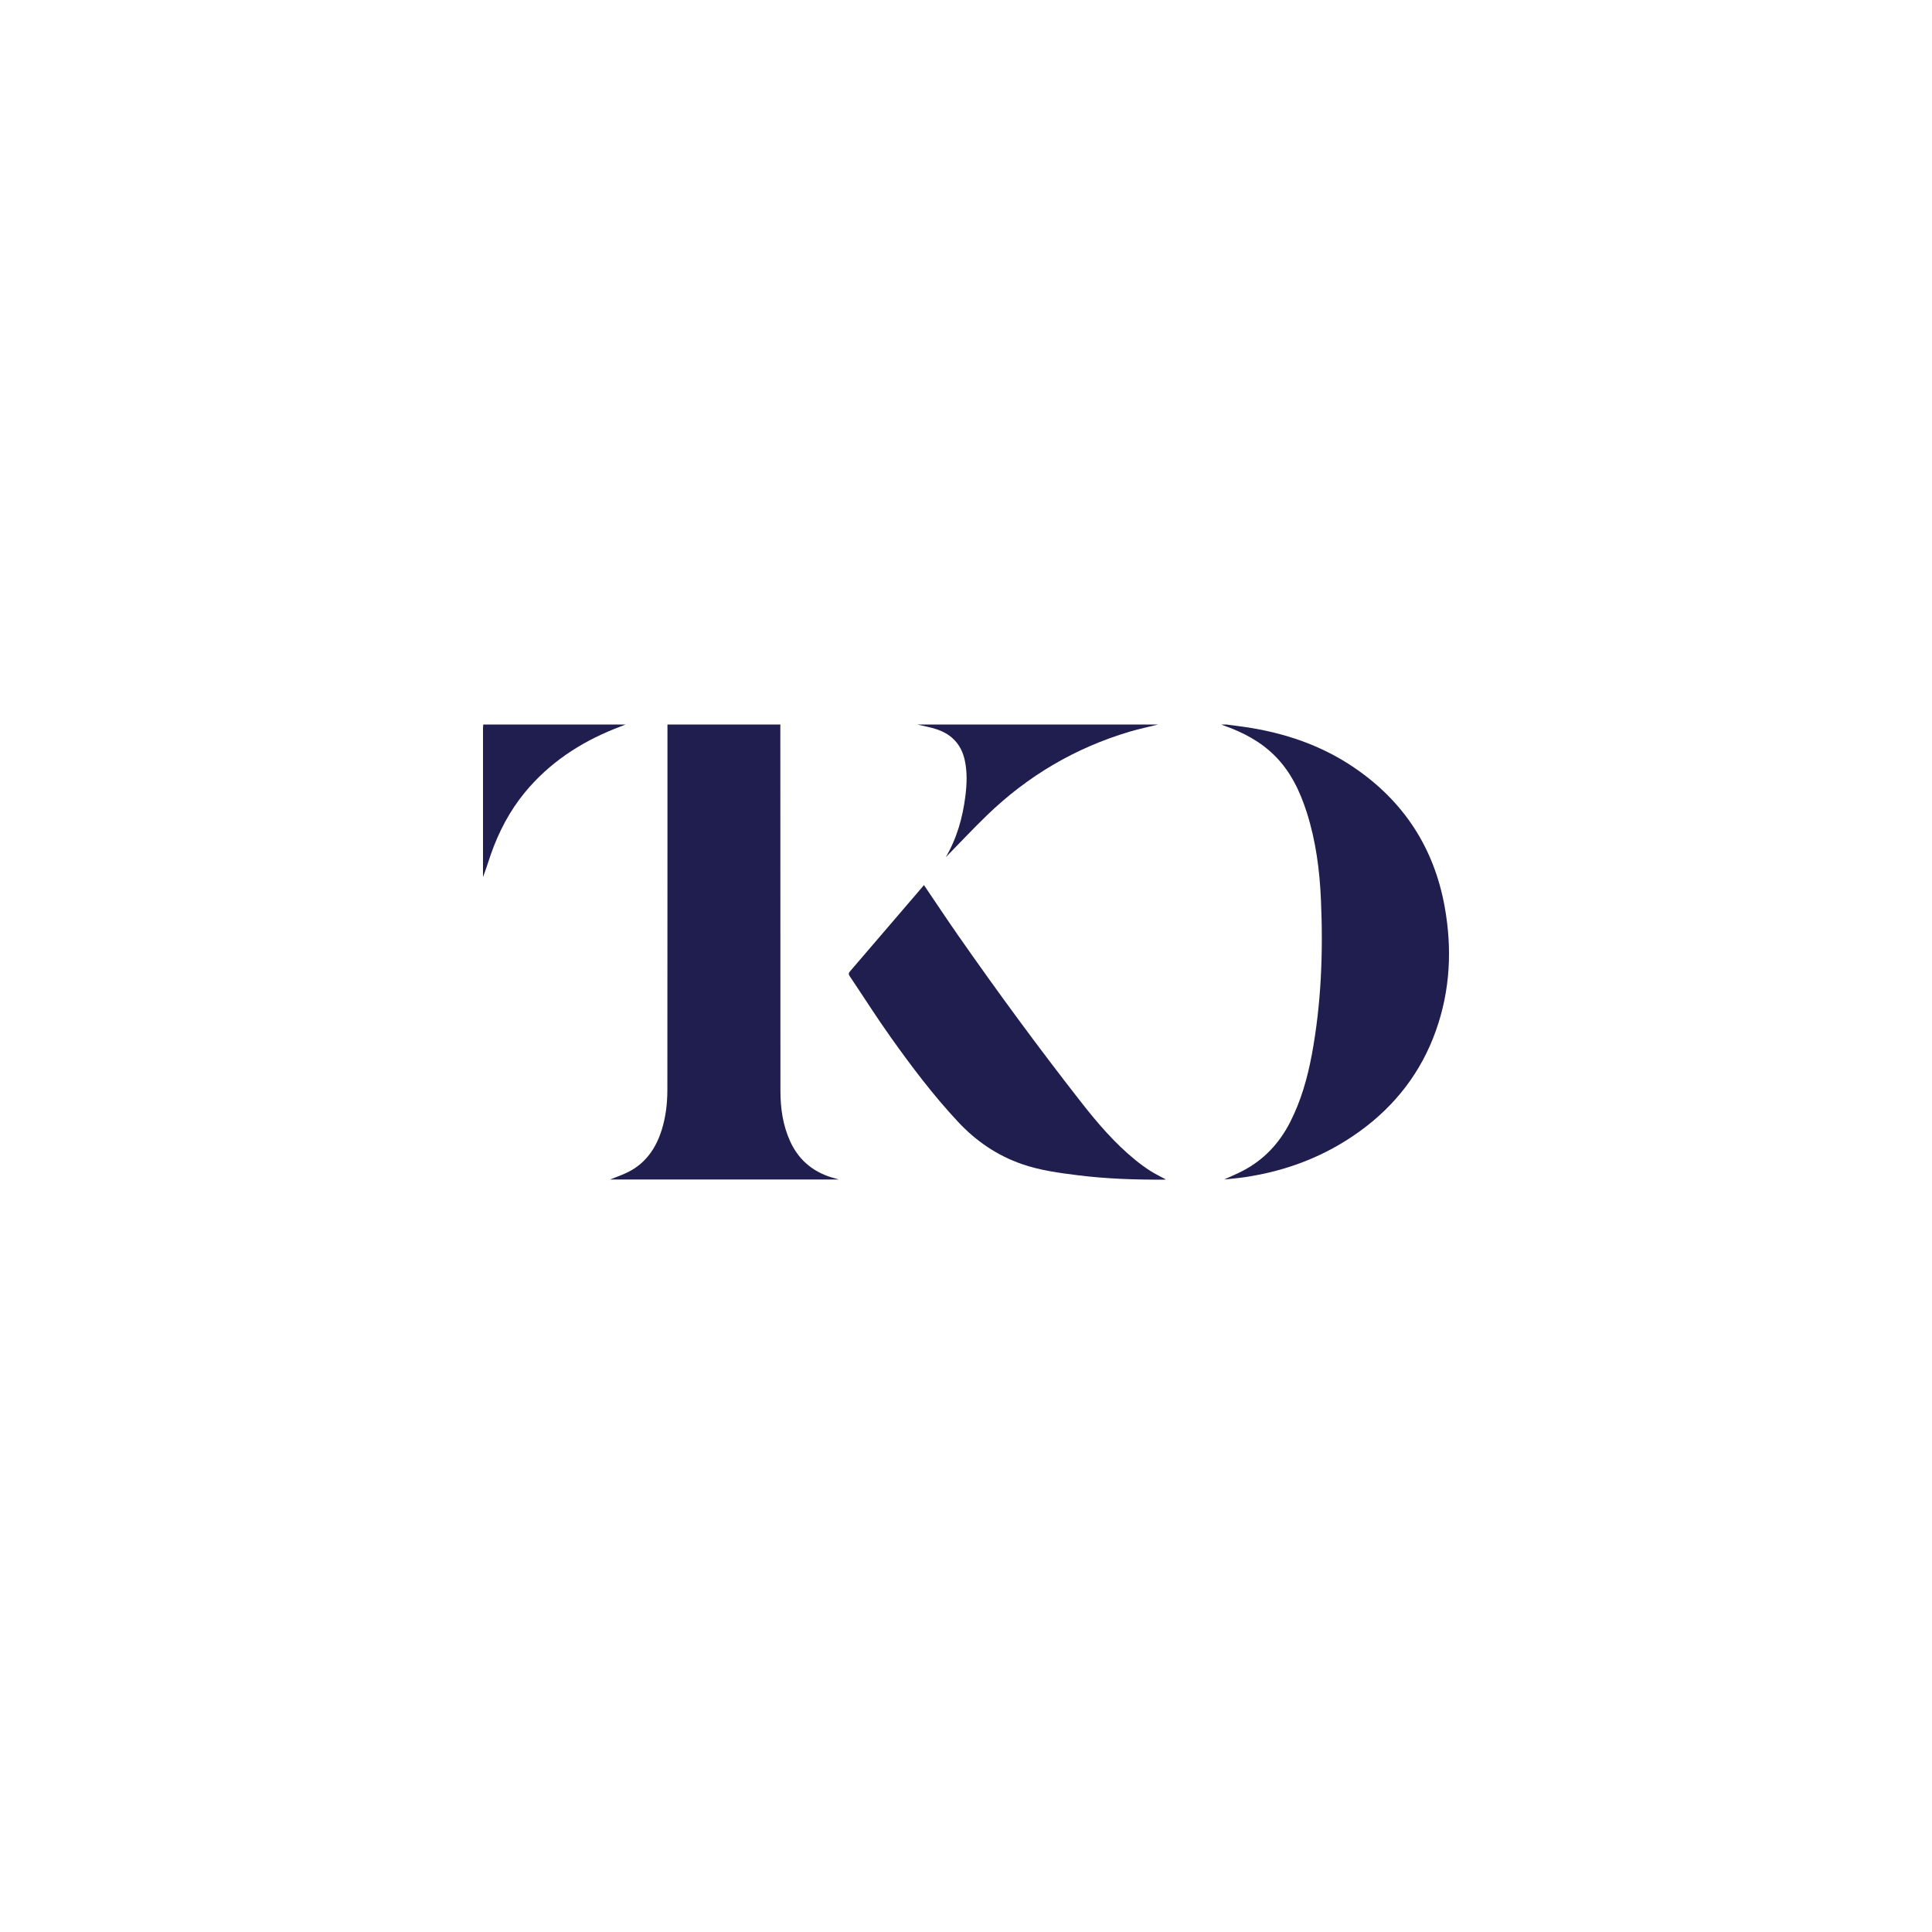 <?xml version="1.0" encoding="utf-8"?>
<svg xmlns="http://www.w3.org/2000/svg" fill="none" height="40" viewBox="0 0 40 40" width="40">
<g clip-path="url(#clip0_52_3121)">
<g clip-path="url(#clip1_52_3121)">
<path d="M16.158 15C16.158 15.011 16.156 15.021 16.156 15.032C16.156 17.551 16.156 20.07 16.158 22.588C16.158 22.948 16.209 23.3 16.36 23.632C16.549 24.044 16.871 24.292 17.306 24.402C17.322 24.407 17.337 24.412 17.366 24.42C15.774 24.42 14.197 24.42 12.631 24.42C12.753 24.37 12.888 24.326 13.013 24.262C13.376 24.076 13.585 23.765 13.703 23.384C13.784 23.121 13.816 22.85 13.817 22.576C13.819 20.892 13.819 19.209 13.819 17.525C13.819 16.683 13.819 15.842 13.819 15C14.599 15 15.378 15 16.158 15Z" fill="#201D4F"/>
<path d="M25.388 15C25.52 15.018 25.652 15.033 25.784 15.053C26.594 15.173 27.356 15.429 28.037 15.893C29.064 16.591 29.691 17.555 29.911 18.776C30.067 19.644 30.026 20.503 29.728 21.341C29.422 22.2 28.888 22.89 28.151 23.423C27.436 23.94 26.636 24.245 25.765 24.373C25.629 24.393 25.491 24.404 25.344 24.42C25.479 24.358 25.605 24.306 25.726 24.243C26.163 24.016 26.483 23.676 26.707 23.24C26.934 22.798 27.068 22.325 27.159 21.84C27.356 20.781 27.396 19.711 27.349 18.638C27.323 18.022 27.244 17.413 27.056 16.822C26.916 16.385 26.723 15.976 26.394 15.648C26.097 15.351 25.735 15.162 25.343 15.023C25.323 15.016 25.304 15.008 25.284 15C25.319 15 25.353 15 25.388 15Z" fill="#201D4F"/>
<path d="M23.979 15C23.779 15.05 23.577 15.092 23.379 15.151C22.261 15.485 21.283 16.061 20.444 16.87C20.147 17.156 19.865 17.459 19.58 17.749C19.579 17.757 19.579 17.752 19.58 17.749C19.812 17.355 19.932 16.925 19.988 16.475C20.018 16.23 20.027 15.986 19.975 15.743C19.906 15.42 19.71 15.207 19.401 15.102C19.268 15.056 19.127 15.033 18.989 15C20.652 15 22.316 15 23.979 15Z" fill="#201D4F"/>
<path d="M12.953 15C12.875 15.03 12.797 15.06 12.72 15.091C11.997 15.382 11.365 15.801 10.866 16.407C10.55 16.791 10.324 17.226 10.16 17.695C10.107 17.848 10.06 18.004 10 18.158C10 18.136 10 18.114 10 18.092C10 17.089 10 16.086 10 15.084C10 15.056 10.004 15.028 10.005 15C10.988 15 11.97 15 12.953 15Z" fill="#201D4F"/>
<path d="M19.129 18.324C19.369 18.677 19.598 19.024 19.835 19.364C20.658 20.543 21.509 21.702 22.395 22.834C22.729 23.26 23.081 23.67 23.503 24.014C23.601 24.094 23.703 24.17 23.81 24.238C23.914 24.305 24.027 24.359 24.136 24.418C24.129 24.419 24.117 24.423 24.104 24.423C23.505 24.426 22.907 24.407 22.312 24.332C21.921 24.283 21.531 24.231 21.157 24.101C20.642 23.922 20.205 23.623 19.835 23.226C19.324 22.679 18.874 22.083 18.441 21.474C18.147 21.061 17.875 20.631 17.592 20.21C17.569 20.175 17.565 20.151 17.595 20.115C18.096 19.533 18.596 18.949 19.096 18.365C19.107 18.352 19.117 18.339 19.129 18.324Z" fill="#201D4F"/>
</g>
</g>
<defs>
<clipPath id="clip0_52_3121">
<rect fill="white" height="40" width="40"/>
</clipPath>
<clipPath id="clip1_52_3121">
<rect fill="white" height="9.423" transform="translate(10 15)" width="20"/>
</clipPath>
</defs>
</svg>